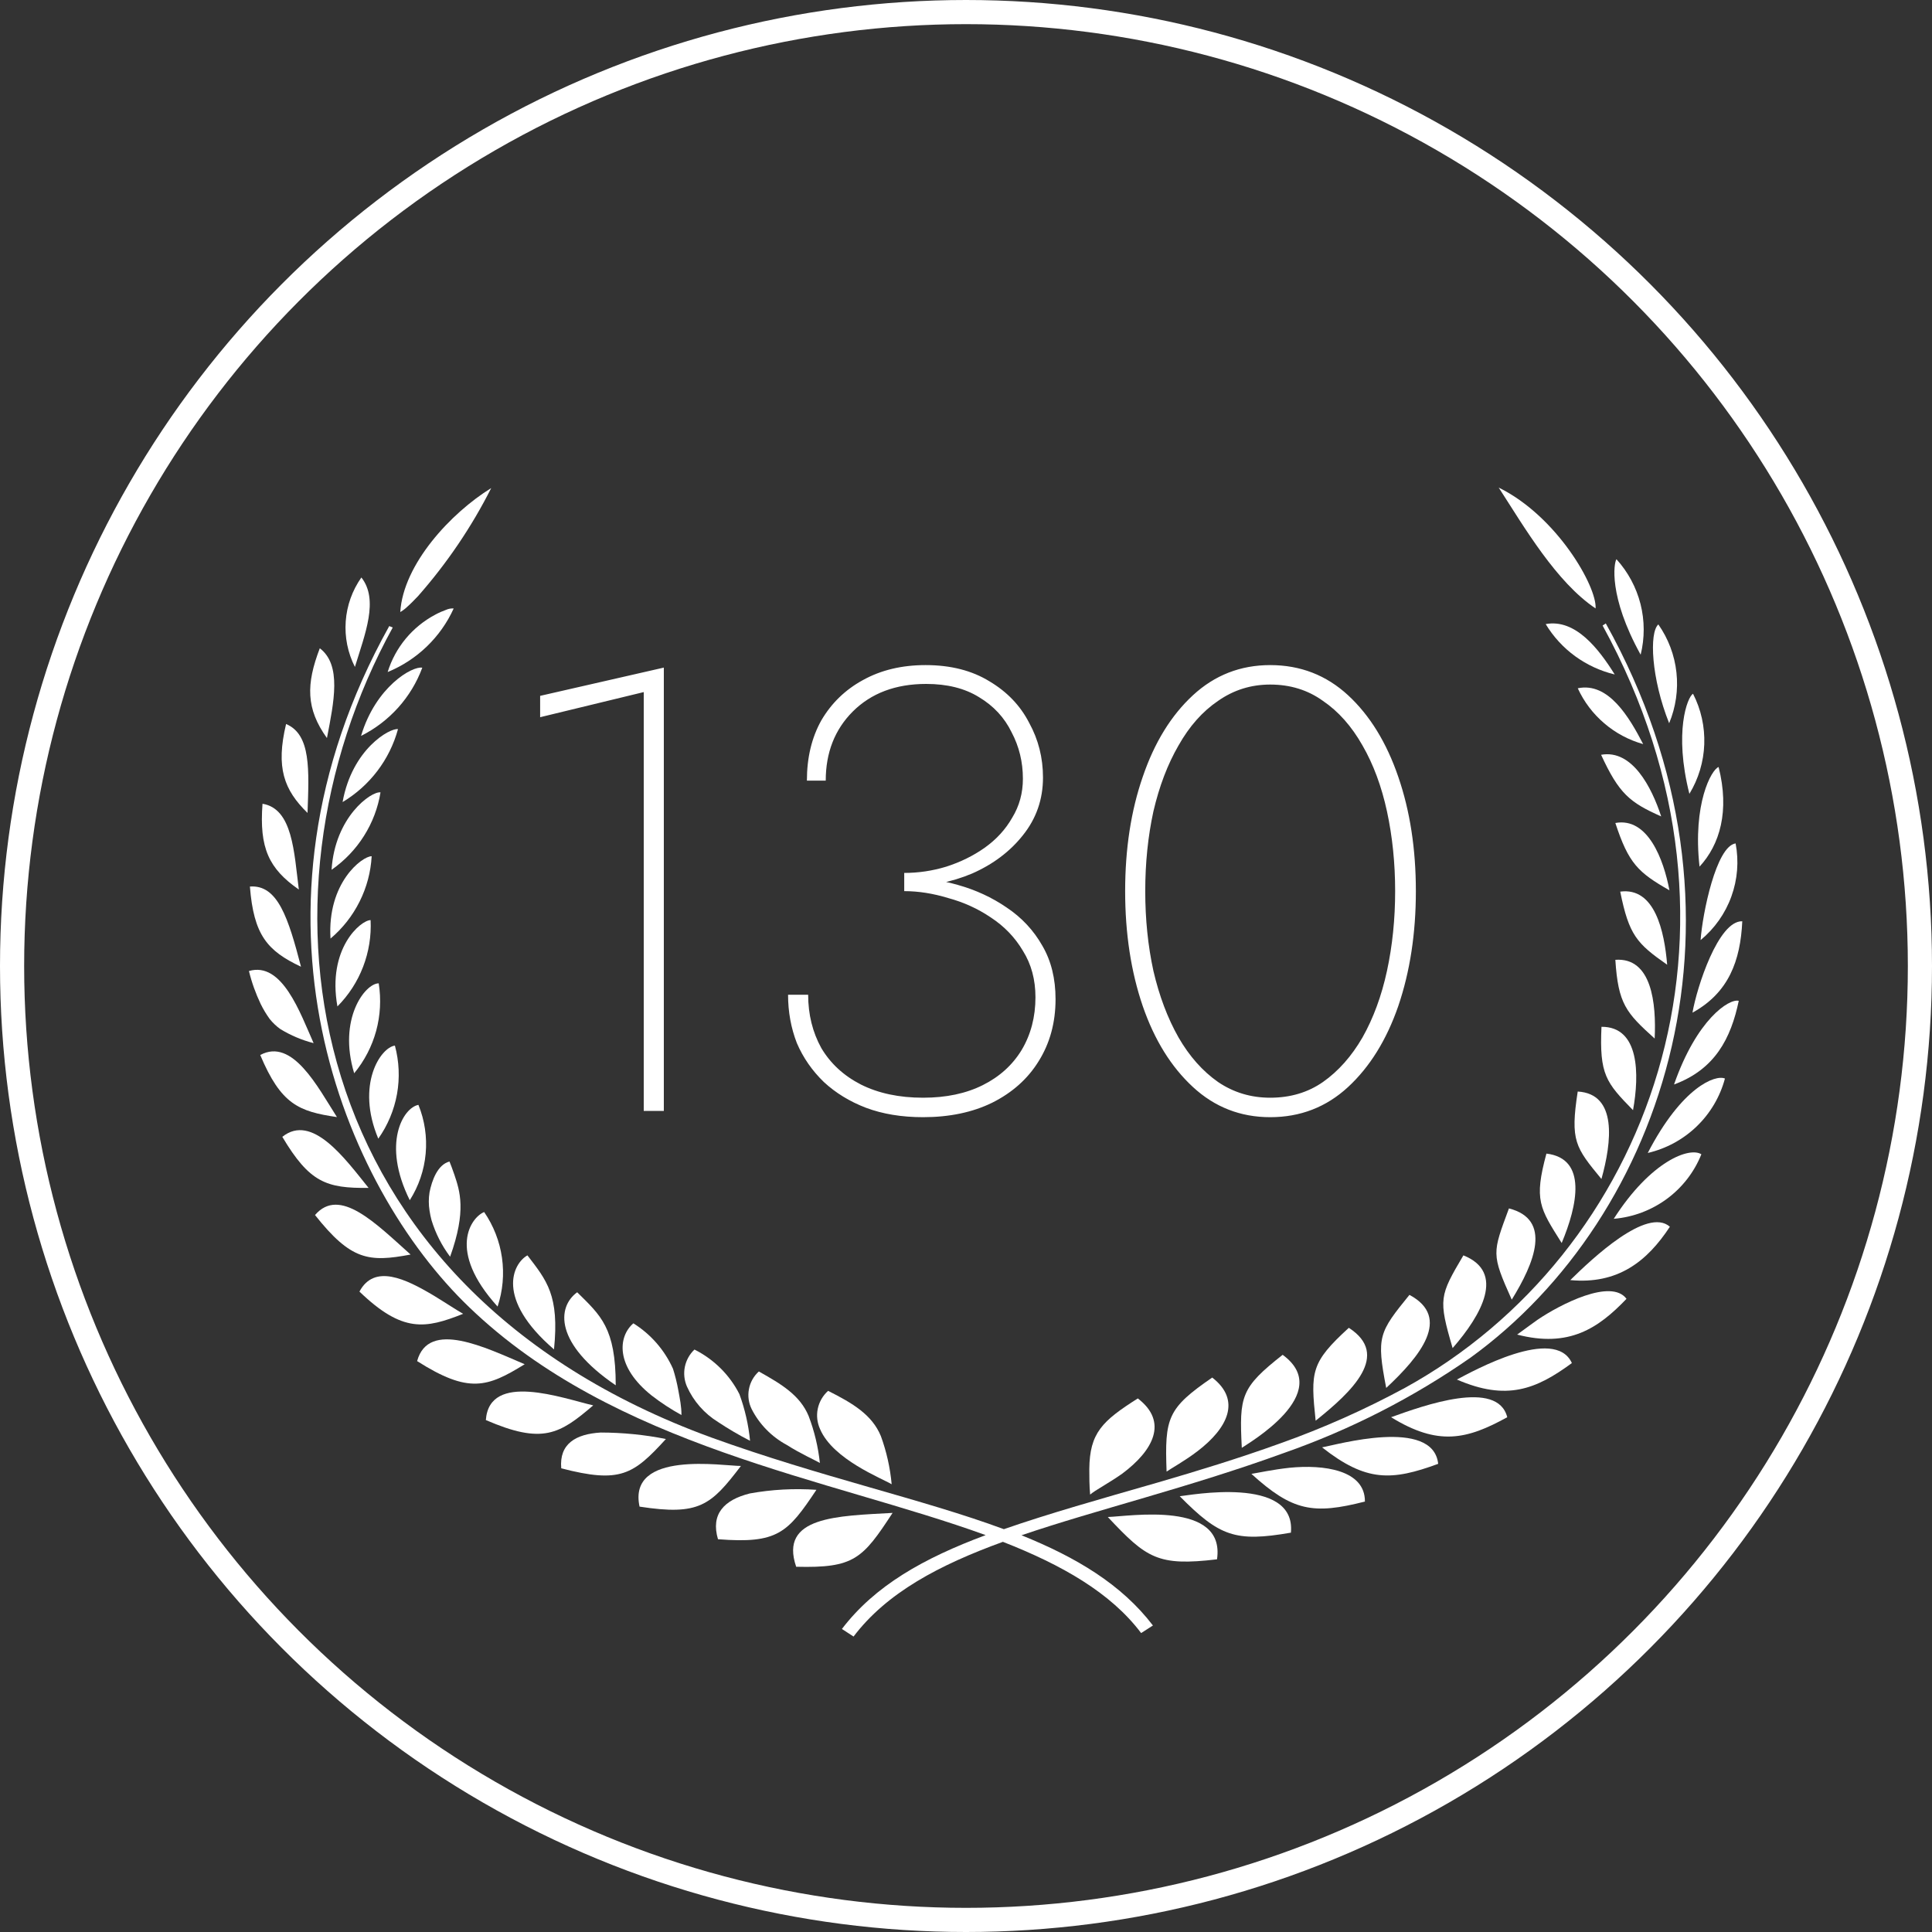 <svg xmlns="http://www.w3.org/2000/svg" fill="none" viewBox="0 0 40 40" height="40" width="40">
<rect x="0" y="0" width="40" height="40" fill="#333333" stroke="none"/>
<circle stroke-width="0.5" stroke="white" r="19.75" cy="20" cx="20"></circle>
<path fill="white" d="M11.183 14.849V14.407L13.744 13.822V23H13.328V14.329L11.183 14.849ZM18.721 18.359V18.073C19.016 18.073 19.306 18.03 19.592 17.943C19.887 17.848 20.151 17.718 20.385 17.553C20.628 17.38 20.819 17.172 20.957 16.929C21.105 16.686 21.178 16.418 21.178 16.123C21.178 15.776 21.1 15.456 20.944 15.161C20.797 14.858 20.572 14.615 20.268 14.433C19.974 14.251 19.61 14.16 19.176 14.16C18.544 14.16 18.037 14.351 17.655 14.732C17.283 15.105 17.096 15.581 17.096 16.162H16.706C16.706 15.685 16.806 15.269 17.005 14.914C17.213 14.559 17.499 14.281 17.863 14.082C18.236 13.874 18.669 13.77 19.163 13.77C19.683 13.77 20.125 13.883 20.489 14.108C20.853 14.325 21.126 14.611 21.308 14.966C21.499 15.313 21.594 15.69 21.594 16.097C21.594 16.548 21.456 16.946 21.178 17.293C20.91 17.631 20.559 17.895 20.125 18.086C19.692 18.268 19.224 18.359 18.721 18.359ZM19.111 23.13C18.669 23.13 18.275 23.065 17.928 22.935C17.59 22.805 17.3 22.627 17.057 22.402C16.815 22.168 16.628 21.899 16.498 21.596C16.377 21.284 16.316 20.95 16.316 20.595H16.732C16.732 21.002 16.823 21.371 17.005 21.7C17.196 22.021 17.469 22.272 17.824 22.454C18.188 22.636 18.617 22.727 19.111 22.727C19.588 22.727 20 22.64 20.346 22.467C20.693 22.294 20.962 22.051 21.152 21.739C21.343 21.418 21.438 21.054 21.438 20.647C21.438 20.283 21.352 19.962 21.178 19.685C21.014 19.408 20.793 19.178 20.515 18.996C20.247 18.814 19.952 18.68 19.631 18.593C19.319 18.498 19.016 18.45 18.721 18.45V18.164C19.094 18.164 19.462 18.216 19.826 18.32C20.199 18.424 20.537 18.58 20.84 18.788C21.152 18.996 21.399 19.26 21.581 19.581C21.763 19.893 21.854 20.261 21.854 20.686C21.854 21.171 21.737 21.6 21.503 21.973C21.278 22.337 20.957 22.623 20.541 22.831C20.134 23.03 19.657 23.13 19.111 23.13ZM23.711 18.45C23.711 19.031 23.767 19.581 23.88 20.101C24.001 20.621 24.174 21.08 24.4 21.479C24.625 21.869 24.898 22.177 25.219 22.402C25.54 22.619 25.899 22.727 26.298 22.727C26.714 22.727 27.078 22.619 27.39 22.402C27.71 22.177 27.983 21.869 28.209 21.479C28.434 21.08 28.603 20.621 28.716 20.101C28.828 19.581 28.885 19.031 28.885 18.45C28.885 17.869 28.828 17.319 28.716 16.799C28.603 16.279 28.434 15.824 28.209 15.434C27.983 15.035 27.71 14.728 27.39 14.511C27.078 14.286 26.714 14.173 26.298 14.173C25.899 14.173 25.54 14.286 25.219 14.511C24.898 14.728 24.625 15.035 24.4 15.434C24.174 15.824 24.001 16.279 23.88 16.799C23.767 17.319 23.711 17.869 23.711 18.45ZM23.295 18.45C23.295 17.575 23.416 16.786 23.659 16.084C23.901 15.373 24.248 14.81 24.699 14.394C25.149 13.978 25.683 13.77 26.298 13.77C26.922 13.77 27.459 13.978 27.91 14.394C28.36 14.81 28.707 15.373 28.95 16.084C29.192 16.786 29.314 17.575 29.314 18.45C29.314 19.325 29.192 20.118 28.95 20.829C28.707 21.531 28.36 22.09 27.91 22.506C27.459 22.922 26.922 23.13 26.298 23.13C25.683 23.13 25.149 22.922 24.699 22.506C24.248 22.09 23.901 21.531 23.659 20.829C23.416 20.118 23.295 19.325 23.295 18.45Z"></path>
<path fill="white" d="M9.711 27.061C12.717 29.959 17.184 30.613 20.407 31.783C19.118 32.263 18.115 32.829 17.431 33.726L17.672 33.883C18.359 32.976 19.441 32.403 20.764 31.922C21.983 32.4 22.994 32.972 23.626 33.811L23.87 33.654C23.22 32.802 22.282 32.243 21.149 31.786C22.722 31.251 24.605 30.801 26.587 30.081C27.956 29.601 29.253 28.939 30.442 28.111C34.476 25.193 36.592 18.907 33.246 12.907L33.18 12.951C36.657 19.292 34.125 25.957 29.092 28.732C28.261 29.182 27.396 29.567 26.505 29.884C25.636 30.197 24.787 30.456 23.966 30.695C22.78 31.036 21.715 31.336 20.784 31.66C19.091 31.033 17.005 30.586 14.724 29.761C6.152 26.628 5.059 18.58 8.131 12.992L8.059 12.962C4.729 18.938 7.121 24.576 9.711 27.061Z"></path>
<path fill="white" d="M18.461 30.73C18.43 30.39 18.355 30.055 18.238 29.734C18.056 29.291 17.654 29.052 17.145 28.796C17.036 28.894 16.961 29.023 16.931 29.167C16.901 29.31 16.919 29.458 16.98 29.591C17.248 30.218 18.259 30.607 18.461 30.73Z"></path>
<path fill="white" d="M16.288 29.915C16.583 30.103 16.875 30.229 16.975 30.29C16.939 29.957 16.861 29.629 16.741 29.315C16.563 28.889 16.185 28.66 15.711 28.395C15.604 28.491 15.532 28.62 15.506 28.761C15.479 28.901 15.499 29.047 15.563 29.175C15.723 29.489 15.976 29.747 16.288 29.915Z"></path>
<path fill="white" d="M14.866 29.441C15.079 29.583 15.301 29.713 15.529 29.83C15.497 29.5 15.423 29.176 15.309 28.865C15.107 28.466 14.78 28.142 14.378 27.941C14.276 28.037 14.207 28.163 14.179 28.3C14.151 28.437 14.167 28.58 14.223 28.708C14.359 29.011 14.583 29.266 14.866 29.441Z"></path>
<path fill="white" d="M13.491 28.892C13.686 29.043 13.893 29.178 14.109 29.297C14.109 29.113 14.075 28.957 14.044 28.786C14.017 28.635 13.98 28.486 13.934 28.34C13.76 27.952 13.475 27.624 13.113 27.398C12.793 27.675 12.738 28.292 13.491 28.892Z"></path>
<path fill="white" d="M12.748 28.681C12.748 27.488 12.435 27.235 11.95 26.755C11.528 27.062 11.48 27.819 12.748 28.681Z"></path>
<path fill="white" d="M11.47 27.938C11.584 26.813 11.319 26.513 10.92 25.991C10.618 26.159 10.251 26.888 11.47 27.938Z"></path>
<path fill="white" d="M10.302 27.051C10.41 26.726 10.441 26.38 10.393 26.041C10.345 25.701 10.218 25.377 10.024 25.094C9.759 25.2 9.244 25.885 10.302 27.051Z"></path>
<path fill="white" d="M8.935 25.265C9.018 25.537 9.148 25.791 9.319 26.019C9.663 25.061 9.519 24.655 9.405 24.314C9.364 24.191 9.333 24.119 9.306 24.048C9.058 24.113 8.941 24.443 8.893 24.686C8.873 24.811 8.873 24.939 8.893 25.064C8.903 25.132 8.917 25.199 8.935 25.265Z"></path>
<path fill="white" d="M8.663 22.875C8.347 22.933 7.9 23.677 8.484 24.849C8.669 24.558 8.782 24.227 8.813 23.884C8.844 23.541 8.793 23.195 8.663 22.875Z"></path>
<path fill="white" d="M8.176 21.648C7.881 21.686 7.362 22.456 7.832 23.575C8.028 23.298 8.16 22.982 8.22 22.649C8.279 22.316 8.264 21.975 8.176 21.648Z"></path>
<path fill="white" d="M7.841 20.359C7.559 20.359 6.992 21.096 7.333 22.221C7.545 21.964 7.7 21.665 7.788 21.344C7.875 21.023 7.893 20.688 7.841 20.359Z"></path>
<path fill="white" d="M7.673 19.05C7.471 19.05 6.77 19.637 6.986 20.837C7.219 20.602 7.4 20.323 7.518 20.015C7.636 19.707 7.689 19.379 7.673 19.05Z"></path>
<path fill="white" d="M7.695 17.727C7.496 17.727 6.771 18.28 6.843 19.432C7.094 19.22 7.299 18.959 7.445 18.666C7.592 18.373 7.677 18.054 7.695 17.727Z"></path>
<path fill="white" d="M7.878 16.405C7.686 16.378 6.933 16.913 6.865 18.008C7.133 17.821 7.361 17.584 7.535 17.308C7.709 17.033 7.826 16.726 7.878 16.405Z"></path>
<path fill="white" d="M8.24 15.096C8.072 15.069 7.289 15.508 7.093 16.606C7.657 16.268 8.068 15.727 8.24 15.096Z"></path>
<path fill="white" d="M8.743 13.824C8.54 13.784 7.781 14.213 7.475 15.236C8.063 14.942 8.516 14.437 8.743 13.824Z"></path>
<path fill="white" d="M9.393 12.598C9.34 12.594 9.287 12.603 9.238 12.625C9.162 12.652 9.087 12.685 9.015 12.724C8.539 12.975 8.184 13.403 8.026 13.914C8.634 13.664 9.123 13.193 9.393 12.598Z"></path>
<path fill="white" d="M8.655 12.342C9.253 11.663 9.763 10.911 10.17 10.105C9.335 10.62 8.349 11.68 8.287 12.672C8.342 12.64 8.393 12.601 8.438 12.557C8.504 12.499 8.576 12.424 8.655 12.342Z"></path>
<path fill="white" d="M18.48 31.323C17.343 31.387 16.126 31.394 16.484 32.438C17.686 32.468 17.858 32.274 18.48 31.323Z"></path>
<path fill="white" d="M15.525 30.92C14.992 31.053 14.711 31.347 14.865 31.868C16.099 31.964 16.305 31.742 16.903 30.845C16.442 30.813 15.979 30.838 15.525 30.92Z"></path>
<path fill="white" d="M13.241 31.193C14.481 31.384 14.718 31.166 15.34 30.351C14.986 30.354 12.99 30.016 13.241 31.193Z"></path>
<path fill="white" d="M12.437 29.659C11.922 29.69 11.575 29.891 11.62 30.4C12.843 30.717 13.111 30.533 13.787 29.793C13.343 29.704 12.89 29.66 12.437 29.659Z"></path>
<path fill="white" d="M10.059 29.401C11.234 29.909 11.584 29.694 12.282 29.097C11.649 28.95 10.131 28.391 10.059 29.401Z"></path>
<path fill="white" d="M10.863 28.245C10.059 27.904 8.873 27.314 8.636 28.18C9.705 28.859 10.089 28.723 10.863 28.245Z"></path>
<path fill="white" d="M9.589 27.201C9.527 27.164 9.431 27.109 9.328 27.041L9.16 26.935L8.974 26.82C8.4 26.479 7.751 26.161 7.442 26.741C8.335 27.6 8.806 27.512 9.589 27.201Z"></path>
<path fill="white" d="M6.522 25.156C7.265 26.093 7.632 26.138 8.501 25.974C7.776 25.326 7.031 24.562 6.522 25.156Z"></path>
<path fill="white" d="M5.845 23.537C6.408 24.482 6.755 24.604 7.631 24.594C7.14 23.984 6.46 23.043 5.845 23.537Z"></path>
<path fill="white" d="M5.388 21.843C5.818 22.866 6.186 23.012 6.976 23.128C6.577 22.504 6.055 21.481 5.388 21.843Z"></path>
<path fill="white" d="M5.583 21.096C5.616 21.137 5.651 21.176 5.69 21.212C5.726 21.247 5.765 21.278 5.806 21.307C6.019 21.437 6.251 21.535 6.493 21.597C6.212 20.966 5.841 19.902 5.154 20.104C5.211 20.339 5.293 20.567 5.397 20.786C5.45 20.894 5.512 20.998 5.583 21.096Z"></path>
<path fill="white" d="M6.232 20.015C5.971 19.016 5.754 18.311 5.174 18.355C5.253 19.357 5.531 19.685 6.232 20.015Z"></path>
<path fill="white" d="M6.187 18.417C6.088 17.646 6.06 16.743 5.435 16.641C5.366 17.558 5.565 17.984 6.187 18.417Z"></path>
<path fill="white" d="M5.923 14.99C5.707 15.893 5.879 16.354 6.367 16.831C6.398 15.944 6.442 15.208 5.923 14.99Z"></path>
<path fill="white" d="M6.621 13.422C6.336 14.166 6.333 14.674 6.769 15.281C6.913 14.534 7.078 13.767 6.621 13.422Z"></path>
<path fill="white" d="M7.482 11.956C7.293 12.224 7.181 12.538 7.158 12.864C7.134 13.19 7.2 13.516 7.348 13.808C7.557 13.126 7.846 12.417 7.482 11.956Z"></path>
<path fill="white" d="M22.936 31.408C23.736 32.26 23.967 32.431 25.197 32.284C25.375 31.064 23.383 31.394 22.936 31.408Z"></path>
<path fill="white" d="M24.425 30.978C25.247 31.807 25.573 31.933 26.727 31.732C26.837 30.535 24.597 30.964 24.425 30.978Z"></path>
<path fill="white" d="M26.695 30.389C26.352 30.426 26.039 30.495 25.909 30.515C26.761 31.289 27.19 31.361 28.259 31.088C28.265 30.433 27.403 30.317 26.695 30.389Z"></path>
<path fill="white" d="M29.776 30.307C29.67 29.338 27.653 29.918 27.372 29.966C28.285 30.685 28.814 30.661 29.776 30.307Z"></path>
<path fill="white" d="M28.801 29.342C29.776 29.942 30.367 29.805 31.206 29.342C31.006 28.547 29.474 29.1 28.801 29.342Z"></path>
<path fill="white" d="M30.163 28.562C31.194 29.009 31.802 28.766 32.544 28.221C32.19 27.443 30.496 28.388 30.163 28.562Z"></path>
<path fill="white" d="M31.669 27.443L31.411 27.631C32.486 27.91 33.091 27.501 33.675 26.891C33.359 26.461 32.301 27.007 31.834 27.324L31.669 27.443Z"></path>
<path fill="white" d="M34.573 25.398C34.099 24.982 32.962 26.06 32.511 26.503C33.491 26.595 34.099 26.121 34.573 25.398Z"></path>
<path fill="white" d="M33.411 25.234C33.808 25.201 34.189 25.058 34.51 24.822C34.83 24.586 35.078 24.266 35.225 23.898C34.981 23.741 34.18 24.034 33.411 25.234Z"></path>
<path fill="white" d="M35.713 22.33C35.517 22.244 34.823 22.503 34.115 23.871C34.497 23.782 34.848 23.591 35.129 23.32C35.411 23.048 35.612 22.706 35.713 22.33Z"></path>
<path fill="white" d="M34.659 22.453C35.507 22.14 35.837 21.498 35.999 20.721C35.8 20.67 35.13 21.103 34.659 22.453Z"></path>
<path fill="white" d="M35.041 20.966C35.79 20.554 36.034 19.892 36.072 19.074C35.577 19.057 35.131 20.441 35.041 20.966Z"></path>
<path fill="white" d="M35.934 17.462C35.532 17.517 35.247 18.918 35.209 19.464C35.499 19.224 35.719 18.913 35.846 18.561C35.974 18.209 36.004 17.83 35.934 17.462Z"></path>
<path fill="white" d="M35.187 17.943C35.609 17.486 35.812 16.791 35.582 15.88C35.434 15.931 35.042 16.64 35.187 17.943Z"></path>
<path fill="white" d="M35.052 14.363C34.935 14.431 34.654 15.157 34.977 16.436C35.166 16.125 35.272 15.772 35.285 15.409C35.298 15.046 35.218 14.686 35.052 14.363Z"></path>
<path fill="white" d="M34.334 12.928C34.142 13.099 34.187 14.046 34.558 14.974C34.696 14.642 34.748 14.28 34.709 13.923C34.67 13.565 34.541 13.223 34.334 12.928Z"></path>
<path fill="white" d="M33.467 11.578C33.415 11.649 33.295 12.341 33.968 13.555C34.053 13.21 34.052 12.849 33.965 12.505C33.877 12.16 33.706 11.842 33.467 11.578Z"></path>
<path fill="white" d="M33.035 12.597C33.066 12.147 32.231 10.684 31.029 10.095C31.564 10.923 32.221 12.052 33.035 12.597Z"></path>
<path fill="white" d="M23.234 30.511C23.873 30.034 24.196 29.441 23.557 28.953C22.821 29.42 22.56 29.666 22.553 30.416C22.553 30.576 22.553 30.757 22.57 30.944C22.674 30.852 22.948 30.712 23.234 30.511Z"></path>
<path fill="white" d="M24.799 30.041C25.411 29.571 25.709 28.995 25.098 28.521C24.17 29.158 24.112 29.353 24.153 30.468C24.249 30.399 24.528 30.249 24.799 30.041Z"></path>
<path fill="white" d="M26.556 28.05C25.69 28.732 25.656 28.902 25.71 29.976C25.827 29.891 27.648 28.848 26.556 28.05Z"></path>
<path fill="white" d="M27.926 27.491C27.139 28.21 27.132 28.398 27.239 29.414C27.998 28.807 28.795 28.053 27.926 27.491Z"></path>
<path fill="white" d="M29.181 26.809C28.549 27.587 28.494 27.672 28.7 28.736C29.398 28.084 30.061 27.28 29.181 26.809Z"></path>
<path fill="white" d="M30.298 25.991C29.803 26.83 29.776 26.892 30.075 27.911C30.679 27.219 31.171 26.339 30.298 25.991Z"></path>
<path fill="white" d="M31.241 25.019C30.898 25.947 30.873 25.957 31.299 26.908C31.77 26.148 32.138 25.248 31.241 25.019Z"></path>
<path fill="white" d="M32.017 23.884C31.756 24.849 31.876 25.009 32.333 25.735C32.656 24.965 32.872 23.986 32.017 23.884Z"></path>
<path fill="white" d="M32.665 22.599C32.507 23.622 32.617 23.755 33.156 24.41C33.369 23.649 33.49 22.647 32.665 22.599Z"></path>
<path fill="white" d="M33.157 21.259C33.112 22.248 33.25 22.412 33.81 22.985C33.944 22.245 33.944 21.253 33.157 21.259Z"></path>
<path fill="white" d="M34.258 21.502C34.293 20.779 34.2 19.817 33.444 19.872C33.503 20.785 33.664 20.966 34.258 21.502Z"></path>
<path fill="white" d="M33.545 18.46C33.727 19.364 33.889 19.534 34.517 19.974C34.459 19.282 34.263 18.365 33.545 18.46Z"></path>
<path fill="white" d="M33.444 17.039C33.719 17.878 33.915 18.062 34.564 18.433C34.444 17.796 34.118 16.916 33.444 17.039Z"></path>
<path fill="white" d="M33.149 15.627C33.52 16.432 33.74 16.613 34.393 16.903C34.197 16.302 33.795 15.511 33.149 15.627Z"></path>
<path fill="white" d="M32.666 14.25C32.794 14.529 32.981 14.777 33.215 14.976C33.448 15.176 33.723 15.322 34.02 15.406C33.731 14.847 33.301 14.117 32.666 14.25Z"></path>
<path fill="white" d="M32.002 12.921C32.158 13.18 32.365 13.406 32.61 13.585C32.856 13.764 33.135 13.893 33.431 13.964C33.097 13.429 32.617 12.808 32.002 12.921Z"></path>
</svg>
